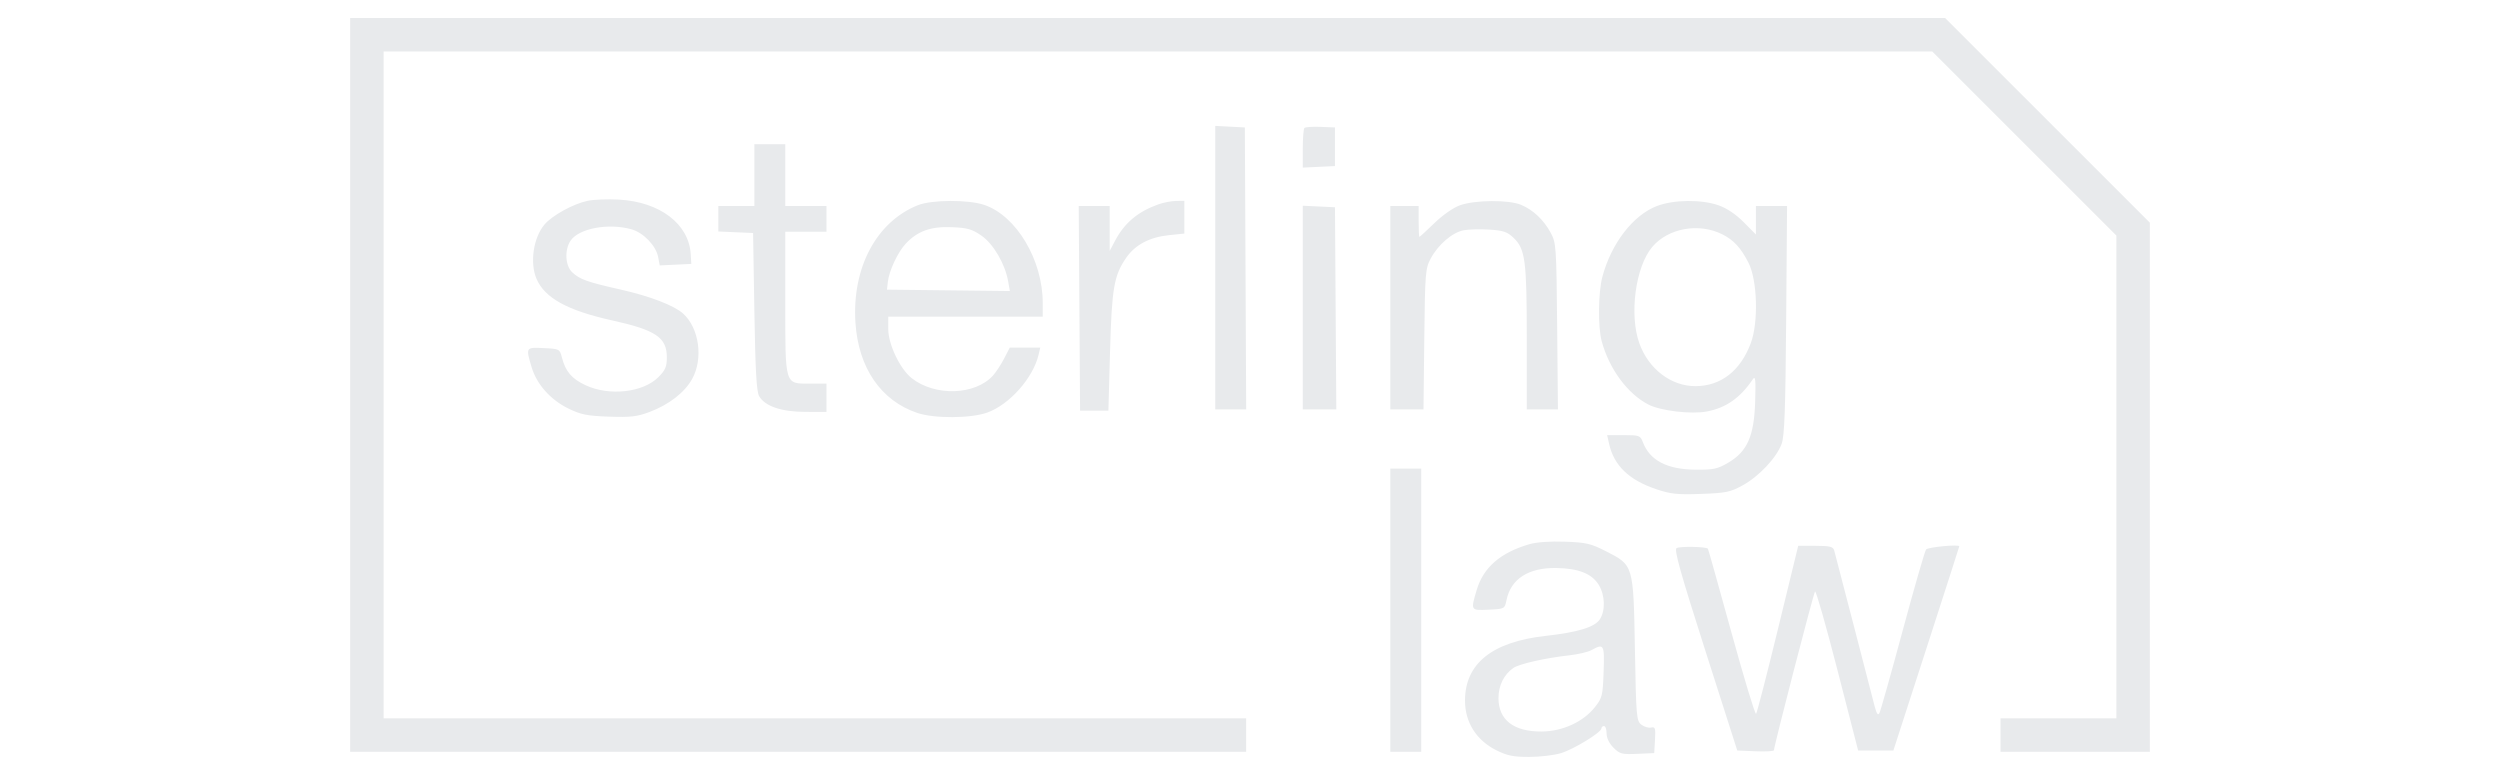 <svg width="971" height="300" viewBox="0 0 971 300" fill="none" xmlns="http://www.w3.org/2000/svg">
<path fill-rule="evenodd" clip-rule="evenodd" d="M136 149.5V292H310H484V285.5V279H316.5H149V149.5V20H449.745H750.49L786.245 55.745L822 91.49V185.245V279H799.5H777V285.5V292H806H835V189.245V86.491L795.245 46.745L755.491 7H445.745H136V149.5ZM472 103.95V159H478.009H484.017L483.759 104.25L483.5 49.5L477.75 49.2L472 48.9V103.95ZM506.639 49.694C506.288 50.046 506 53.655 506 57.714V65.095L512.25 64.798L518.5 64.5V57V49.5L512.889 49.277C509.803 49.155 506.991 49.343 506.639 49.694ZM293 68V80H286H279V84.954V89.909L285.75 90.204L292.5 90.5L293 121C293.374 143.785 293.837 152.091 294.831 153.835C297.071 157.765 303.453 159.953 312.75 159.978L321 160V154.5V149H314.557C304.72 149 305 149.93 305 117.277V90H313H321V85V80H313H305V68V56H299H293V68ZM228.223 77.997C222.608 79.189 214.439 83.69 211.456 87.235C207.15 92.352 205.726 102.087 208.377 108.282C211.572 115.75 220.415 120.611 237.805 124.457C254.737 128.202 259 131.085 259 138.789C259 142.445 258.436 143.764 255.703 146.497C249.734 152.466 236.661 153.918 227.458 149.633C222.071 147.124 219.65 144.297 218.253 138.88C217.392 135.544 217.299 135.496 211.19 135.202C204.169 134.865 204.174 134.857 206.477 142.612C208.45 149.253 213.796 155.264 220.763 158.673C225.606 161.042 227.997 161.522 236.487 161.826C244.912 162.128 247.417 161.84 252.282 160.009C259.832 157.167 265.929 152.439 268.847 147.163C273.209 139.277 271.567 127.438 265.329 121.797C261.87 118.669 252.48 115.048 241.258 112.515C227.983 109.518 225.211 108.533 222.25 105.759C219.545 103.226 219.202 97.148 221.559 93.55C224.721 88.725 236.209 86.542 245.241 89.05C249.878 90.338 254.789 95.423 255.616 99.795L256.239 103.089L262.37 102.795L268.5 102.5L268.283 98.774C267.595 86.983 256.319 78.4 240.36 77.522C236.037 77.284 230.575 77.498 228.223 77.997ZM356.5 79.701C340.393 86.137 330.882 104.02 332.252 125.292C333.383 142.849 342.122 155.611 356.285 160.386C362.879 162.61 377.011 162.542 383.415 160.255C392.08 157.161 401.261 146.818 403.392 137.75L404.038 135H398.12H392.202L390.008 139.25C388.802 141.588 386.844 144.572 385.657 145.882C378.738 153.521 363.191 154.022 354.12 146.897C349.591 143.341 345 133.747 345 127.84V123H375H405V117.71C405 100.989 394.797 83.845 382.316 79.592C376.142 77.488 361.887 77.549 356.5 79.701ZM449.882 79.381C441.935 82.221 436.756 86.574 433.105 93.485L431 97.47V88.735V80H424.989H418.977L419.239 119.75L419.5 159.5H425H430.5L431.142 136.5C431.83 111.815 432.668 106.972 437.445 100.079C440.901 95.093 446.491 92.127 453.894 91.353L460 90.715V84.358V78L456.75 78.044C454.962 78.068 451.872 78.67 449.882 79.381ZM567.086 79.717C564.503 80.629 560.377 83.499 557.137 86.638C554.092 89.587 551.466 92 551.3 92C551.135 92 551 89.3 551 86V80H545.5H540V119.5V159H546.441H552.882L553.191 131.75C553.484 105.937 553.616 104.284 555.691 100.405C558.589 94.99 564.115 90.257 568.499 89.434C570.447 89.069 574.949 88.955 578.503 89.181C583.907 89.525 585.444 90.051 587.888 92.393C592.417 96.731 593 101.189 593 131.443V159H599.051H605.103L604.801 126.75C604.513 95.917 604.405 94.324 602.342 90.5C599.587 85.395 595.498 81.523 590.782 79.553C585.978 77.546 572.977 77.636 567.086 79.717ZM643.5 80.034C634.255 83.601 625.831 94.548 622.363 107.5C620.748 113.529 620.602 126.982 622.09 132.5C625.002 143.293 632.18 153.01 640.299 157.153C645.04 159.571 656.798 160.966 662.874 159.831C670.34 158.437 675.843 154.6 680.763 147.358C681.809 145.818 681.971 147.298 681.706 156C681.301 169.36 678.659 175.353 671.256 179.704C667.073 182.163 665.536 182.491 658.5 182.423C647.457 182.317 640.786 178.827 638.094 171.748C637.104 169.145 636.712 169 630.63 169H624.211L624.986 172.439C626.879 180.831 632.69 186.428 643.185 189.97C648.901 191.899 651.436 192.169 660.685 191.836C670.369 191.488 672.059 191.14 676.848 188.511C683.217 185.015 690.047 177.737 691.996 172.369C693.101 169.325 693.475 159.059 693.749 124.25L694.097 80H688.048H682V85.54V91.08L677.25 86.29C674.222 83.236 670.688 80.864 667.5 79.745C660.805 77.395 650.001 77.525 643.5 80.034ZM506 119.452V159H512.512H519.023L518.762 119.75L518.5 80.5L512.25 80.202L506 79.905V119.452ZM381.187 91.516C385.84 94.735 390.372 102.488 391.566 109.268L392.229 113.037L368.365 112.768L344.5 112.5L344.836 109.5C345.324 105.138 348.696 97.938 351.804 94.624C356.385 89.737 361.532 87.899 369.687 88.236C375.757 88.486 377.544 88.996 381.187 91.516ZM669 91.038C673.373 93.246 676.124 96.236 679.088 102C682.577 108.787 683.049 125.197 679.989 133.332C675.948 144.073 668.405 149.934 658.566 149.978C649.079 150.02 640.309 143.339 636.724 133.338C632.745 122.235 635.216 103.65 641.697 95.948C647.89 88.589 659.878 86.433 669 91.038ZM540 237V292H546H552V237V182H546H540V237ZM594 211.368C582.725 214.664 576.152 220.383 573.543 229.167C571.165 237.173 571.143 237.137 578.213 236.798C584.388 236.502 584.429 236.48 585.112 233.123C586.795 224.852 593.637 220.437 604.5 220.613C613.116 220.753 618.315 222.829 620.974 227.19C623.409 231.183 623.591 237.168 621.381 240.542C619.381 243.593 612.855 245.585 600.266 246.987C579.533 249.297 569.028 257.736 569.006 272.101C568.993 280.514 573.418 287.534 581.168 291.397C585.42 293.515 587.8 293.998 593.946 293.989C598.101 293.983 603.644 293.328 606.265 292.532C611.272 291.013 622 284.448 622 282.903C622 282.406 622.45 282 623 282C623.55 282 624 283.289 624 284.864C624 286.636 625.021 288.748 626.678 290.405C629.118 292.846 629.939 293.057 635.928 292.792L642.5 292.5L642.799 287.331C643.063 282.786 642.881 282.212 641.299 282.578C640.31 282.807 638.6 282.302 637.5 281.456C635.608 280 635.473 278.422 635 252.208C634.406 219.295 634.493 219.591 623.777 214.115C617.906 211.115 616.09 210.691 607.826 210.391C602.065 210.182 596.78 210.555 594 211.368ZM651.179 212.889C650.17 213.513 652.679 222.458 662.316 252.597L674.756 291.5L681.878 291.794C685.795 291.955 689 291.775 689 291.394C689 289.76 704.36 230.429 704.962 229.737C705.327 229.317 709.243 243.042 713.663 260.237L721.7 291.5H728.543H735.386L748.173 252C755.206 230.275 760.969 212.364 760.98 212.198C761.036 211.338 748.842 212.489 748.09 213.415C747.605 214.012 743.506 228.225 738.981 245C734.457 261.775 730.402 276.156 729.972 276.957C729.417 277.99 728.885 277.262 728.145 274.457C727.571 272.281 723.91 258.125 720.008 243C716.106 227.875 712.678 214.713 712.39 213.75C711.958 212.309 710.679 212 705.144 212H698.423L690.577 244.25C686.262 261.988 682.43 276.839 682.061 277.254C681.693 277.669 677.397 263.494 672.515 245.754C667.634 228.014 663.51 213.327 663.353 213.117C662.754 212.315 652.421 212.122 651.179 212.889ZM622.844 260.91C622.522 270.197 622.309 271.061 619.457 274.66C614.914 280.391 606.906 284.06 598.8 284.122C587.928 284.205 581.994 279.609 582.007 271.115C582.014 266.264 584.116 262.008 587.768 259.45C590.043 257.856 600.197 255.562 609.594 254.517C612.946 254.145 616.771 253.245 618.094 252.518C622.984 249.831 623.214 250.237 622.844 260.91Z" fill="#E8EAEC"/>
</svg>
